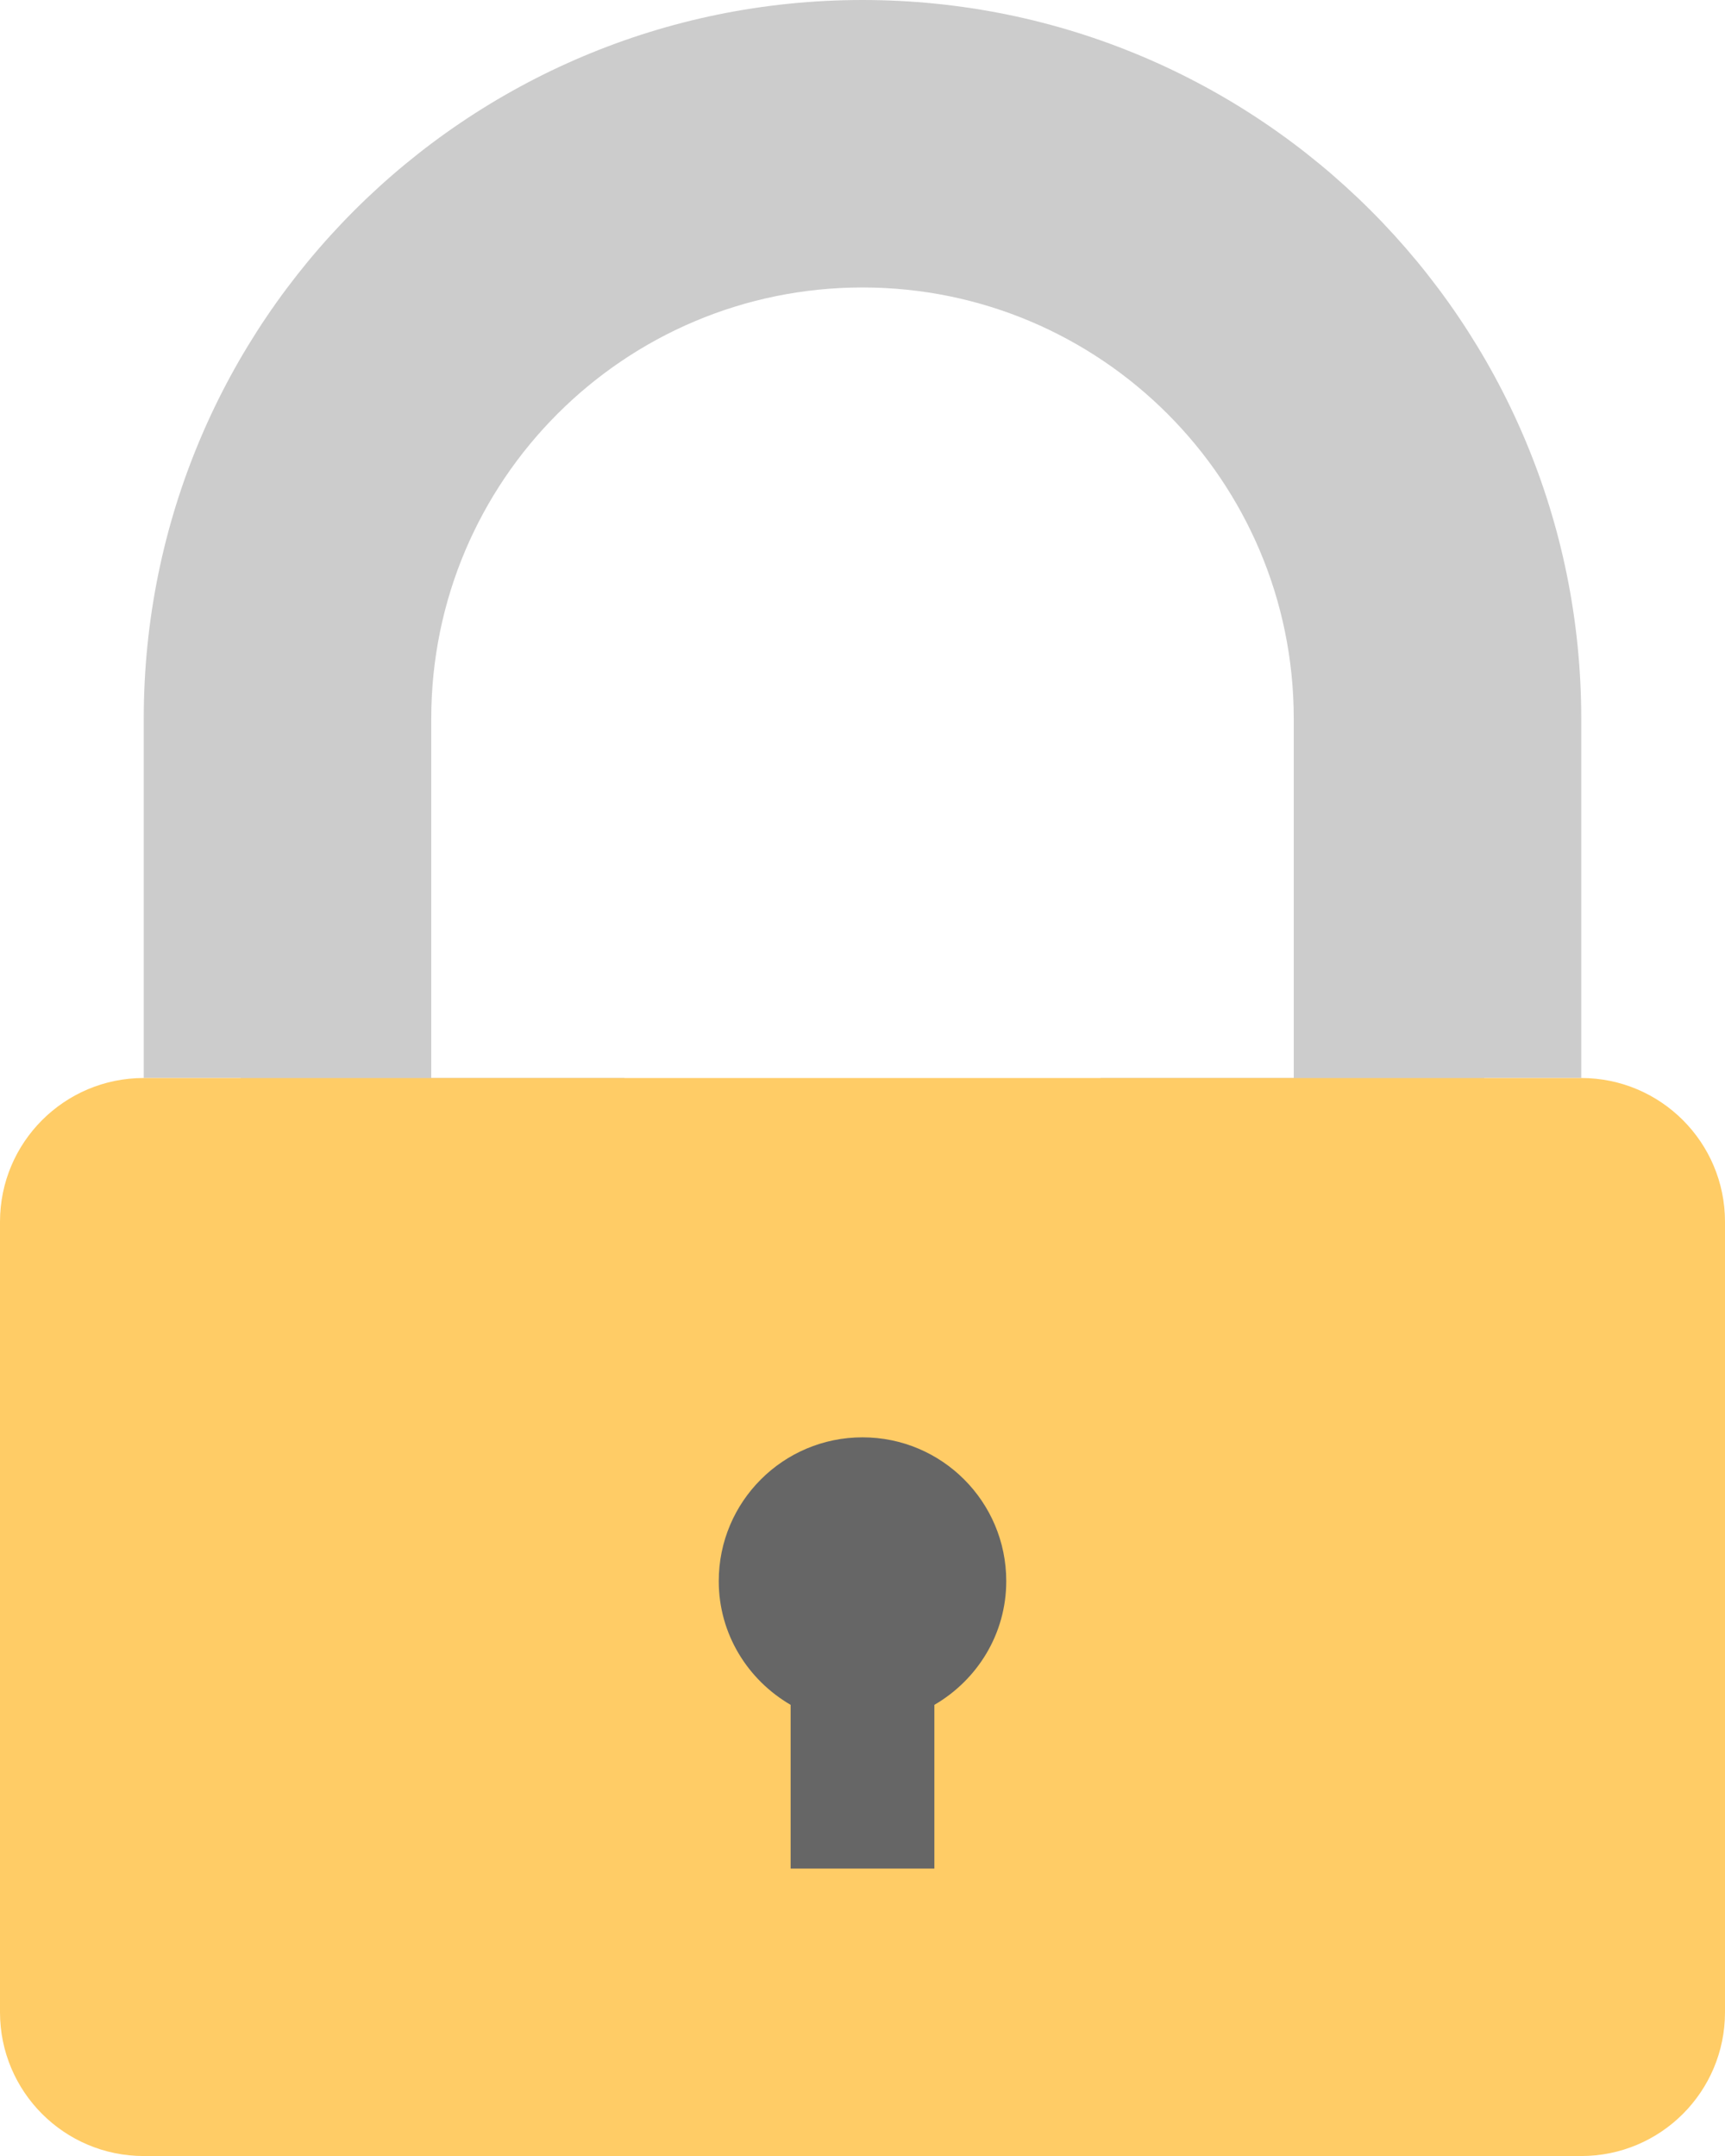 <?xml version="1.0" encoding="iso-8859-1"?>
<!-- Generator: Adobe Illustrator 16.0.0, SVG Export Plug-In . SVG Version: 6.00 Build 0)  -->
<!DOCTYPE svg PUBLIC "-//W3C//DTD SVG 1.1//EN" "http://www.w3.org/Graphics/SVG/1.1/DTD/svg11.dtd">
<svg version="1.1" id="Layer_1" xmlns="http://www.w3.org/2000/svg" xmlns:xlink="http://www.w3.org/1999/xlink" x="0px" y="0px"
	 width="48px" height="60.001px" viewBox="0 0 48 60.001" style="enable-background:new 0 0 48 60.001;" xml:space="preserve">
<g id="Lock_1_">
	<g>
		<path style="fill-rule:evenodd;clip-rule:evenodd;fill:#CCCCCC;" d="M44,20.001C44,8.954,35.046,0,24,0C12.955,0,4,8.954,4,20.001
			V30h2.697C10.157,35.972,16.602,40,24,40c7.399,0,13.843-4.028,17.303-10H44L44,20.001z M36,30h-5.372c-1.9,1.262-4.177,2-6.628,2
			s-4.729-0.738-6.628-2H12v-9.999C12,13.373,17.373,8,24,8s12,5.373,12,12.001V30z"/>
	</g>
</g>
<g id="Body_53_">
	<g>
		<path style="fill:#FFCC66;" d="M44,30H4c-2.209,0-4,1.792-4,4.001V56c0,2.21,1.791,4.001,4,4.001h40c2.209,0,4-1.791,4-4.001
			V34.001C48,31.792,46.209,30,44,30z"/>
	</g>
</g>
<g id="Keyhole_1_">
	<g>
		<path style="fill-rule:evenodd;clip-rule:evenodd;fill:#666666;" d="M28,44.001C28,41.791,26.209,40,24,40
			c-2.209,0-4,1.791-4,4.001c0,1.476,0.81,2.751,2,3.444v4.556h4v-4.556C27.191,46.752,28,45.477,28,44.001z"/>
	</g>
</g>
<g>
</g>
<g>
</g>
<g>
</g>
<g>
</g>
<g>
</g>
<g>
</g>
<g>
</g>
<g>
</g>
<g>
</g>
<g>
</g>
<g>
</g>
<g>
</g>
<g>
</g>
<g>
</g>
<g>
</g>
</svg>
